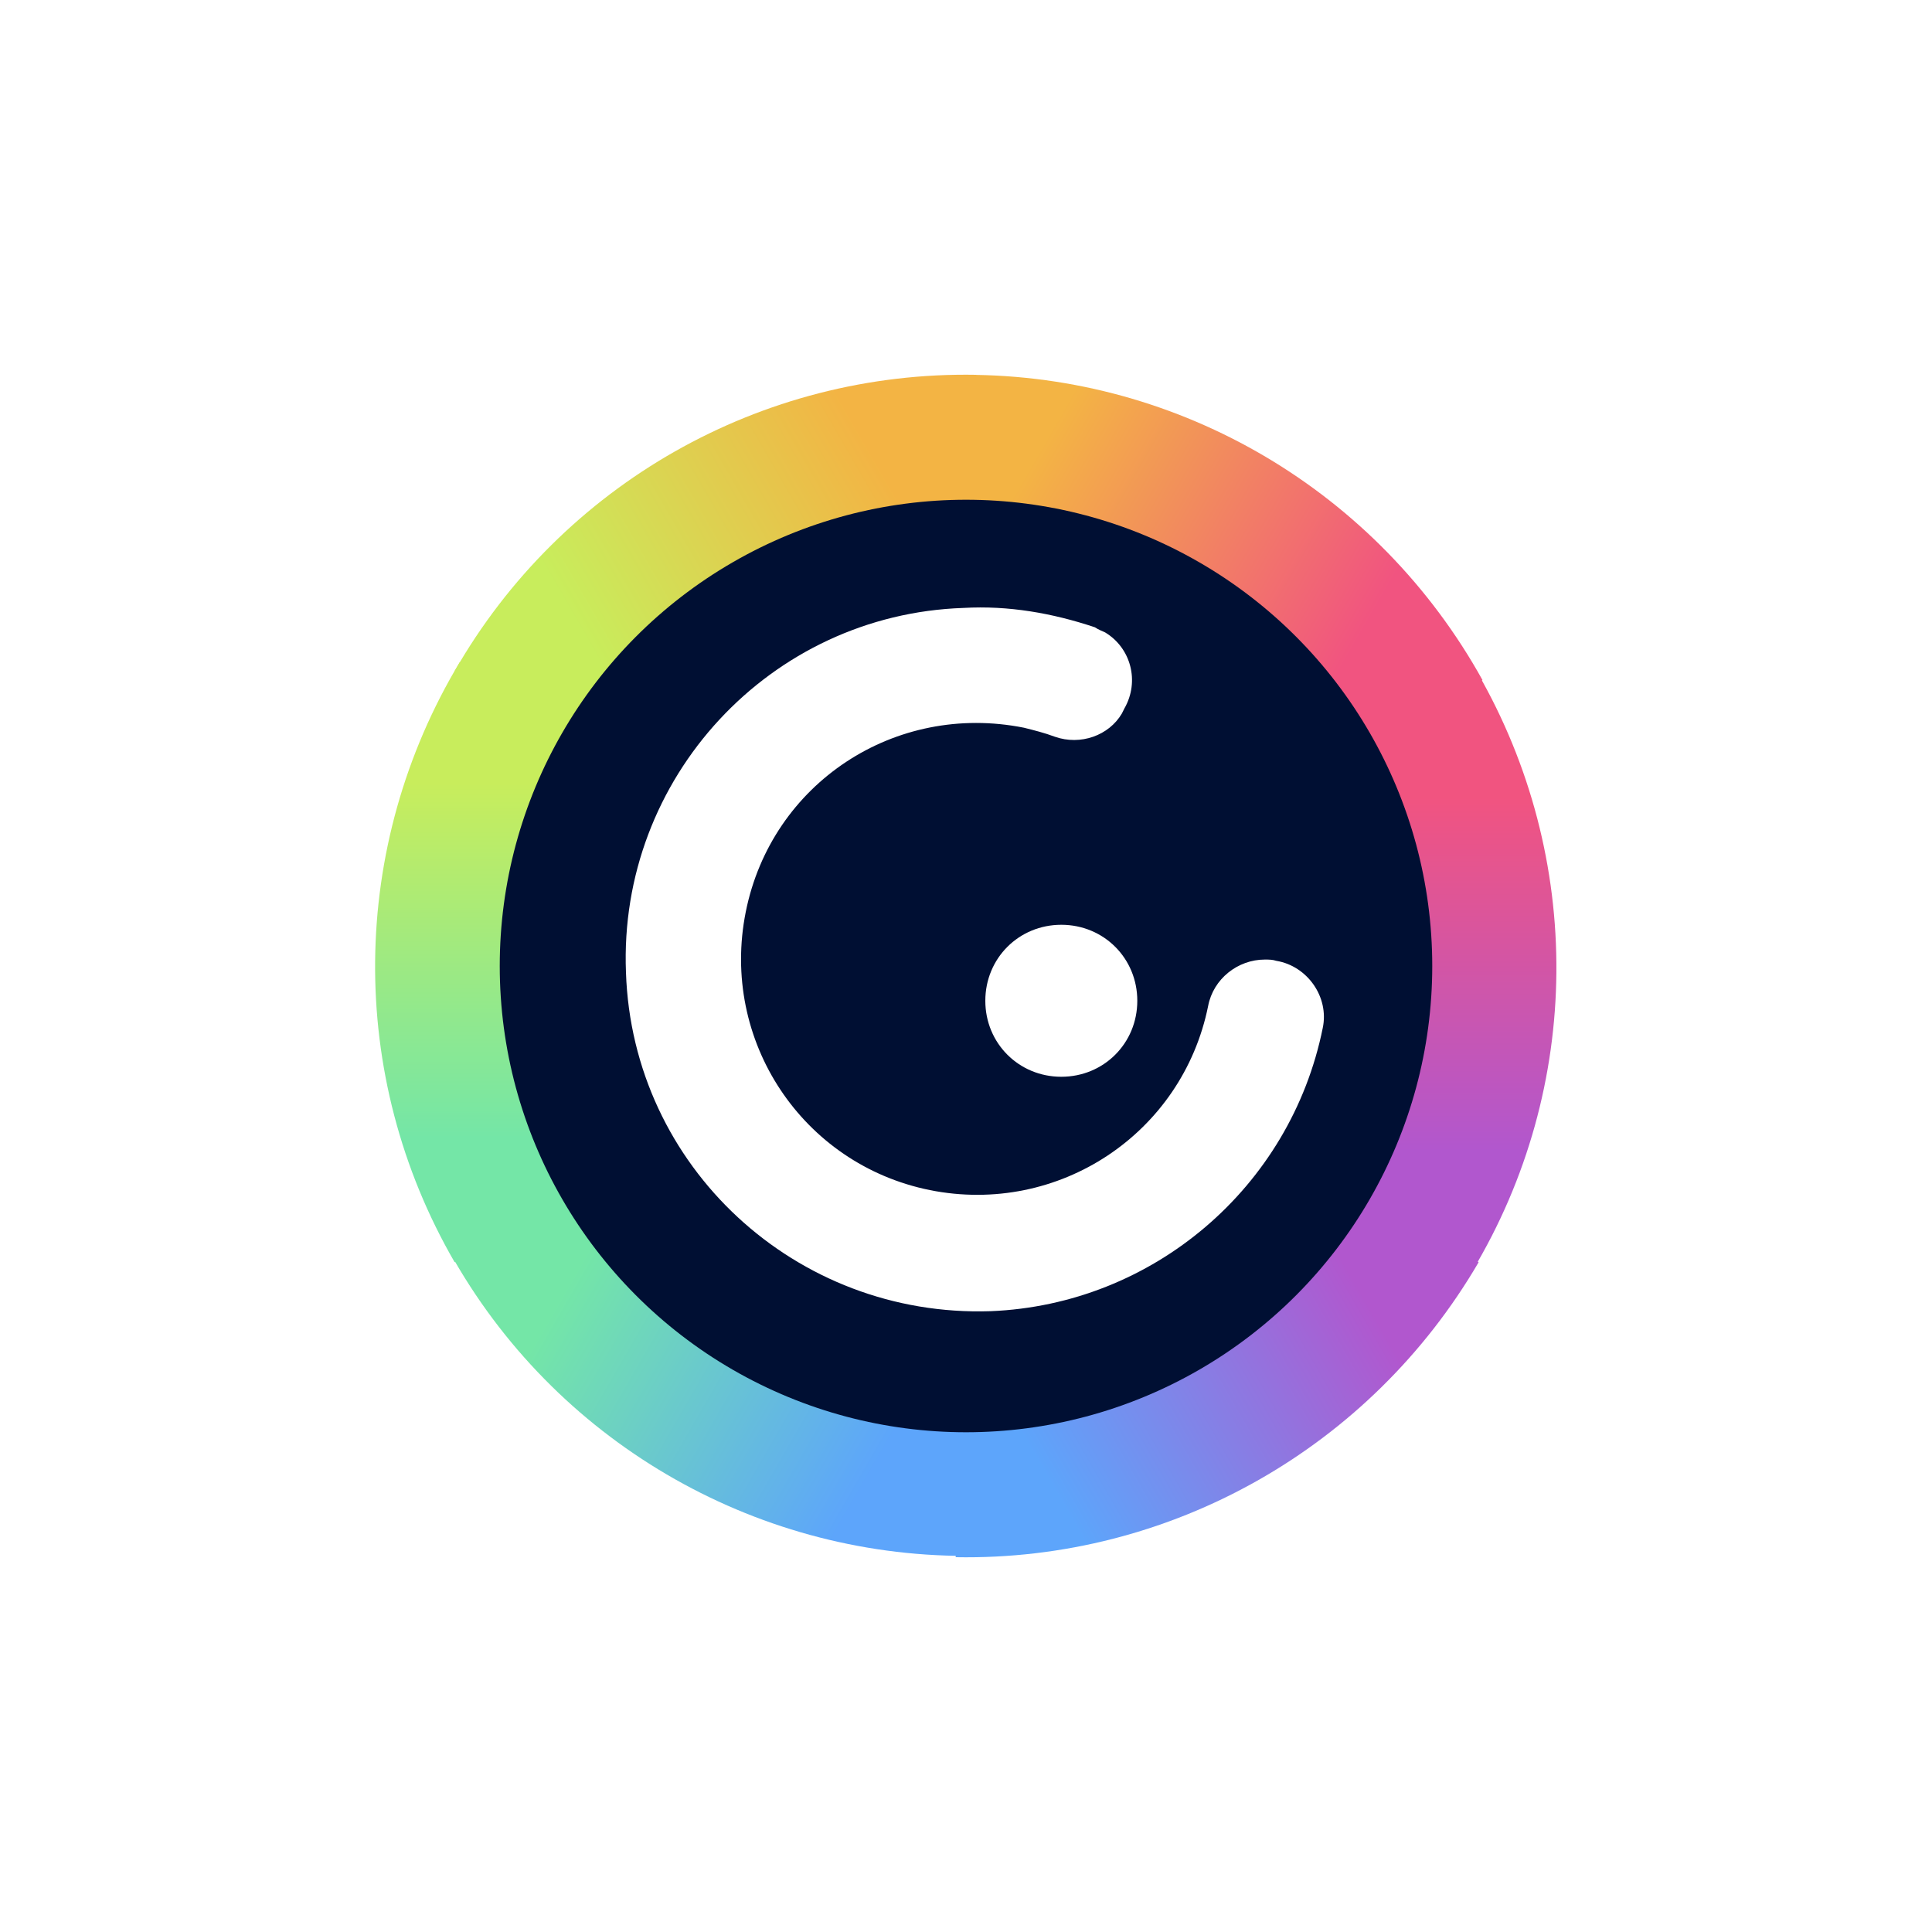 <?xml version="1.0" encoding="utf-8"?>
<!-- Generator: Adobe Illustrator 27.9.0, SVG Export Plug-In . SVG Version: 6.00 Build 0)  -->
<svg version="1.1" id="Layer_1" xmlns="http://www.w3.org/2000/svg" xmlns:xlink="http://www.w3.org/1999/xlink" x="0px" y="0px"
	 viewBox="0 0 150 150" style="enable-background:new 0 0 150 150;" xml:space="preserve">
<rect style="fill:#FFFFFF;" width="150" height="150"/>
<g>
	<g>
		
			<linearGradient id="SVGID_1_" gradientUnits="userSpaceOnUse" x1="73.388" y1="-1210.132" x2="98.327" y2="-1224.53" gradientTransform="matrix(1 0 0 -1 0 -1162.545)">
			<stop  offset="0" style="stop-color:#F3B444"/>
			<stop  offset="1" style="stop-color:#F15480"/>
		</linearGradient>
		<path style="fill:url(#SVGID_1_);" d="M115.1,52.8C107,38.2,91.7,29.1,75,29.1V75L115.1,52.8z"/>
		
			<linearGradient id="SVGID_00000124161649537529934770000003756861466978229144_" gradientUnits="userSpaceOnUse" x1="97.919" y1="-1251.957" x2="97.919" y2="-1224.405" gradientTransform="matrix(1 0 0 -1 0 -1162.545)">
			<stop  offset="0" style="stop-color:#B157CE"/>
			<stop  offset="1" style="stop-color:#F15480"/>
		</linearGradient>
		<path style="fill:url(#SVGID_00000124161649537529934770000003756861466978229144_);" d="M114.3,98.7c8.6-14.3,8.7-32.1,0.4-46.5
			L75,75L114.3,98.7z"/>
		
			<linearGradient id="SVGID_00000078762778278028984940000007093626217938767277_" gradientUnits="userSpaceOnUse" x1="73.974" y1="-1264.648" x2="98.568" y2="-1250.449" gradientTransform="matrix(1 0 0 -1 0 -1162.545)">
			<stop  offset="0" style="stop-color:#5DA5FB"/>
			<stop  offset="1" style="stop-color:#B157CE"/>
		</linearGradient>
		<path style="fill:url(#SVGID_00000078762778278028984940000007093626217938767277_);" d="M74.2,120.9c16.7,0.3,32.2-8.5,40.6-22.9
			L75,75L74.2,120.9z"/>
		
			<linearGradient id="SVGID_00000140701525181614604370000013815080299626986649_" gradientUnits="userSpaceOnUse" x1="51.061" y1="-1250.169" x2="75.064" y2="-1264.03" gradientTransform="matrix(1 0 0 -1 0 -1162.545)">
			<stop  offset="0" style="stop-color:#74E6A7"/>
			<stop  offset="1" style="stop-color:#5DA5FB"/>
		</linearGradient>
		<path style="fill:url(#SVGID_00000140701525181614604370000013815080299626986649_);" d="M34.9,97.2c8.1,14.6,23.5,23.6,40.1,23.6
			V75L34.9,97.2z"/>
		
			<linearGradient id="SVGID_00000181783203145028343420000012510014912370838413_" gradientUnits="userSpaceOnUse" x1="52.062" y1="-1223.336" x2="52.062" y2="-1250.913" gradientTransform="matrix(1 0 0 -1 0 -1162.545)">
			<stop  offset="0" style="stop-color:#C8ED5C"/>
			<stop  offset="1" style="stop-color:#74E6A7"/>
		</linearGradient>
		<path style="fill:url(#SVGID_00000181783203145028343420000012510014912370838413_);" d="M35.7,51.4c-8.6,14.3-8.8,32.1-0.4,46.6
			L75,75L35.7,51.4z"/>
		
			<linearGradient id="SVGID_00000008830733381254735890000016184939830094046624_" gradientUnits="userSpaceOnUse" x1="52.312" y1="-1224.147" x2="75.349" y2="-1210.842" gradientTransform="matrix(1 0 0 -1 0 -1162.545)">
			<stop  offset="0" style="stop-color:#C8ED5C"/>
			<stop  offset="1" style="stop-color:#F3B444"/>
		</linearGradient>
		<path style="fill:url(#SVGID_00000008830733381254735890000016184939830094046624_);" d="M75.8,29.1c-16.7-0.3-32.2,8.5-40.5,23
			L75,75L75.8,29.1z"/>
	</g>
	<circle style="fill:#000F33;" cx="75" cy="75" r="36.2"/>
	<g>
		<path style="fill:#FFFFFF;" d="M98.2,74.5c-2.1,0-4,1.5-4.4,3.6c-2,9.9-11.6,16.3-21.6,14.3c-9.9-2-16.3-11.6-14.3-21.6
			s11.6-16.3,21.6-14.3c0.8,0.2,1.6,0.4,2.4,0.7c2,0.7,4.2-0.1,5.2-1.8l0.2-0.4c1.2-2.1,0.5-4.7-1.5-5.9c-0.2-0.1-0.5-0.2-0.8-0.4
			c-3.3-1.1-6.7-1.7-10.2-1.5c-15,0.5-26.8,13.2-26.2,28.3c0.5,15.1,13.2,26.8,28.3,26.3c12.6-0.5,23.3-9.6,25.8-22
			c0.5-2.4-1.2-4.8-3.6-5.2C98.8,74.5,98.5,74.5,98.2,74.5z"/>
		<path style="fill:#FFFFFF;" d="M82.4,71.8c-3.3,0-5.9,2.6-5.9,5.9s2.6,5.9,5.9,5.9s5.9-2.6,5.9-5.9S85.7,71.8,82.4,71.8L82.4,71.8
			z"/>
	</g>
</g>
</svg>
